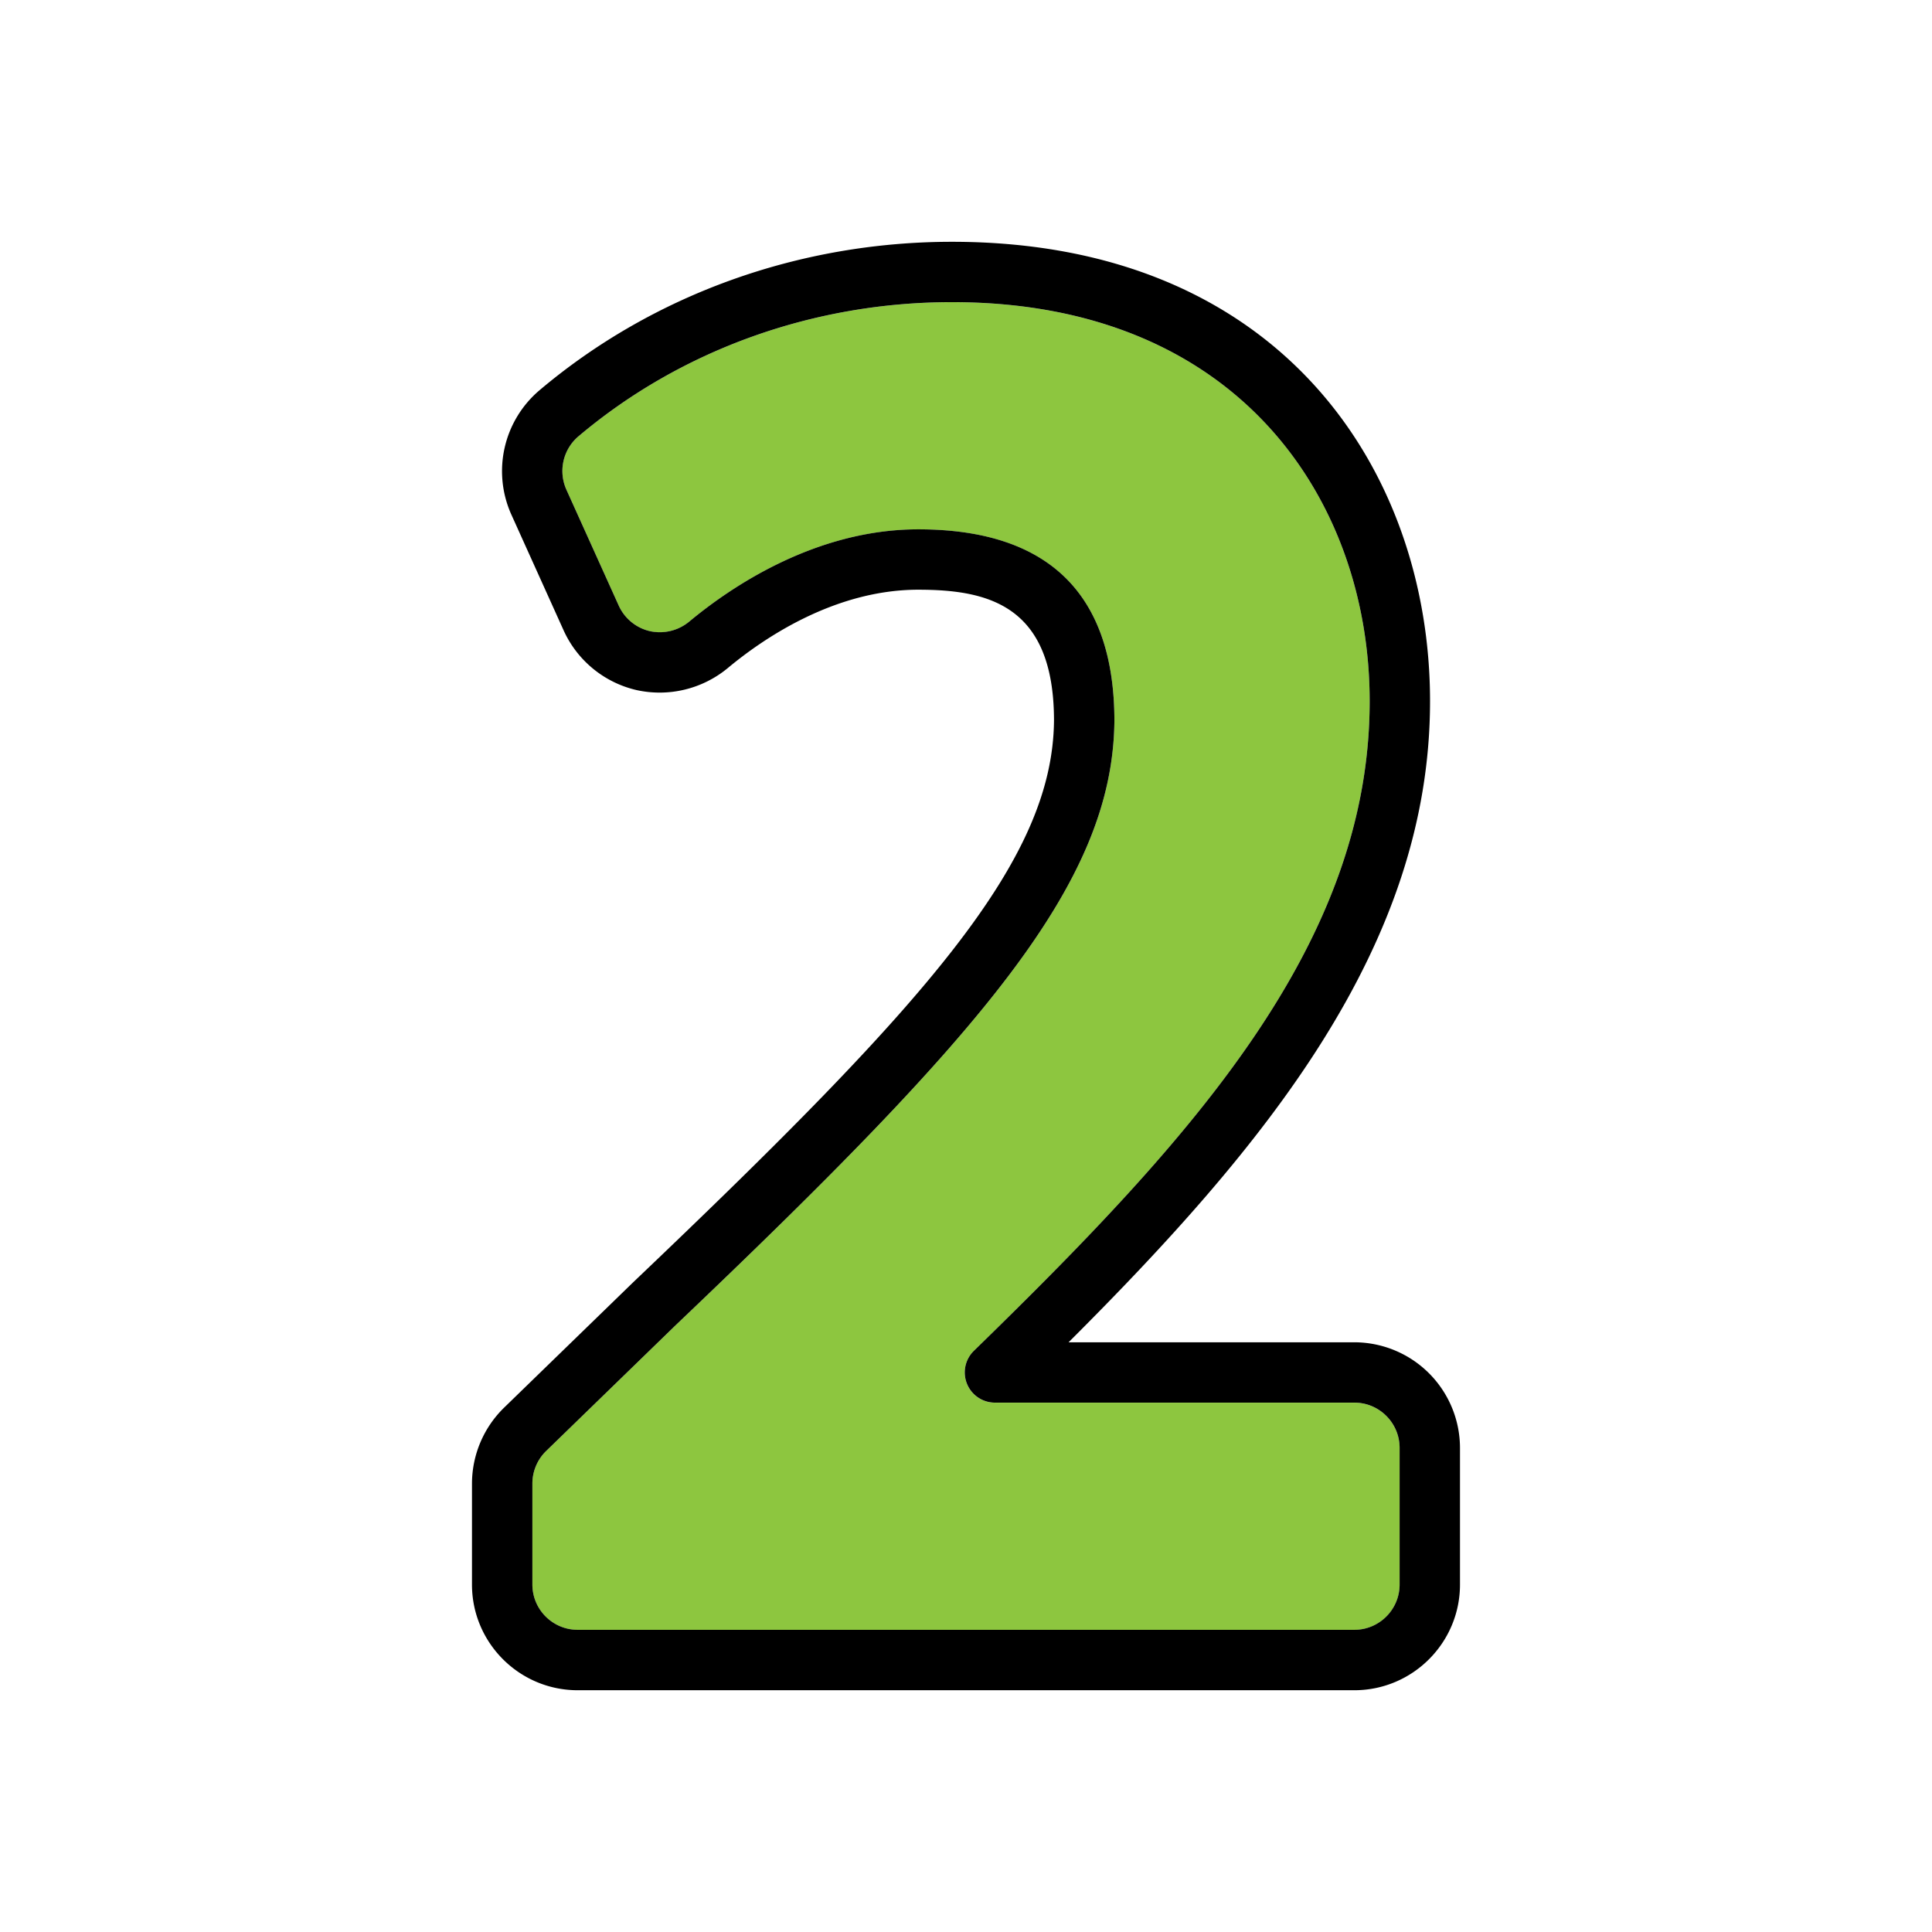 <svg xmlns="http://www.w3.org/2000/svg" width="64" height="64"><path fill="#8dc63f" d="M44.864 46.465H32.958a.999.999 0 0 1-.697-1.716c7.173-6.99 13.111-13.436 13.111-21.522 0-6.579-4.278-13.217-13.837-13.217-4.586 0-8.981 1.579-12.375 4.447a1.503 1.503 0 0 0-.399 1.762l1.736 3.845c.191.424.577.74 1.031.845.442.103.939-.014 1.296-.31 1.371-1.144 4.182-3.063 7.595-3.063 4.311 0 6.497 2.137 6.497 6.35-.054 5.374-4.335 10.307-14.555 20.035l-4.27 4.147c-.289.28-.455.672-.455 1.075v3.348c0 .827.673 1.5 1.5 1.5h25.729c.827 0 1.5-.673 1.5-1.5v-4.525a1.504 1.504 0 0 0-1.501-1.501z"/><path d="M44.864 44.465h-9.466c6.496-6.484 11.974-13.102 11.974-21.238 0-7.574-4.897-15.217-15.837-15.217-5.058 0-9.912 1.747-13.666 4.92a3.512 3.512 0 0 0-.932 4.112l1.736 3.845a3.523 3.523 0 0 0 2.406 1.971 3.543 3.543 0 0 0 3.024-.723c1.164-.971 3.532-2.6 6.315-2.6 2.336 0 4.497.527 4.497 4.34-.046 4.636-4.146 9.279-13.941 18.603l-4.277 4.154a3.521 3.521 0 0 0-1.062 2.511v3.348c0 1.93 1.57 3.5 3.5 3.5h25.729c1.93 0 3.5-1.57 3.5-3.5v-4.525a3.504 3.504 0 0 0-3.5-3.501zm1.5 8.025c0 .827-.673 1.5-1.5 1.5H19.136c-.827 0-1.5-.673-1.5-1.5v-3.348c0-.403.166-.795.455-1.075l4.27-4.147c10.22-9.729 14.501-14.661 14.555-20.035 0-4.213-2.186-6.35-6.497-6.35-3.413 0-6.224 1.92-7.595 3.063a1.53 1.53 0 0 1-1.296.31 1.508 1.508 0 0 1-1.031-.845l-1.736-3.845a1.506 1.506 0 0 1 .399-1.762c3.394-2.868 7.789-4.447 12.375-4.447 9.559 0 13.837 6.638 13.837 13.217 0 8.087-5.938 14.532-13.111 21.522a1 1 0 0 0 .697 1.716h11.906c.827 0 1.5.673 1.5 1.5v4.526z"/></svg>